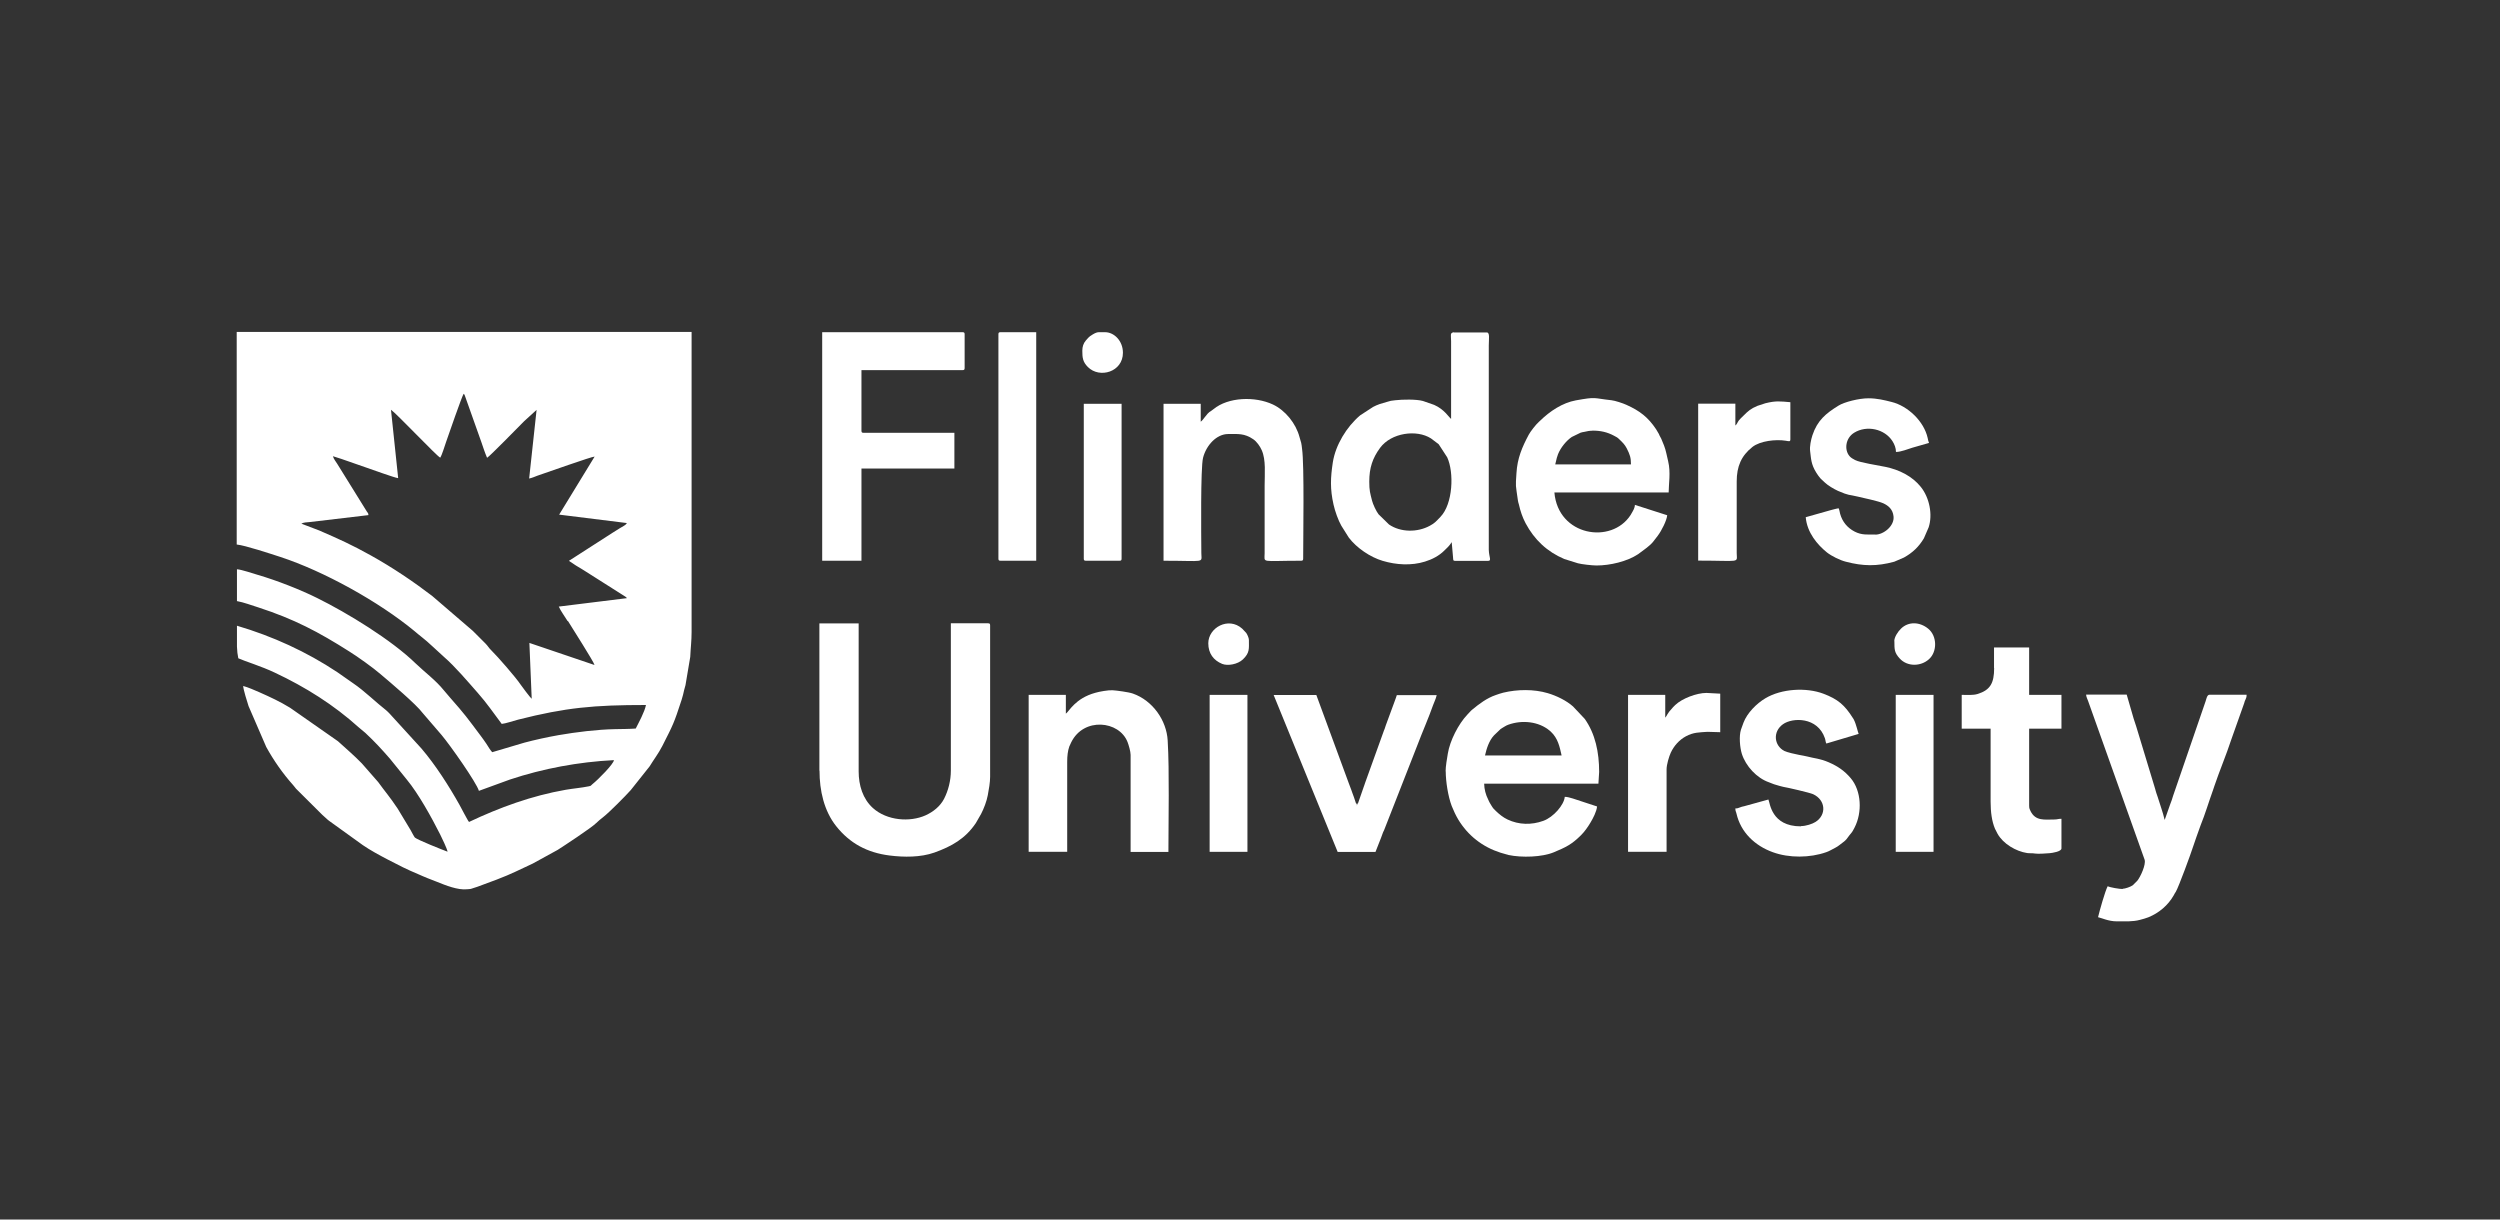 <?xml version="1.0" encoding="UTF-8"?><svg id="Layer_1" xmlns="http://www.w3.org/2000/svg" viewBox="0 0 205 100"><rect x="0" y="0" width="205" height="100" fill="#333333" stroke="none"/><defs><style>.cls-1{fill-rule:evenodd;}.cls-1,.cls-2{fill:#fff;stroke-width:0px;}</style></defs><path class="cls-2" d="m19.41,27.24v17.41c.7.07,2.81.77,3.58,1.02,3.54,1.16,8.06,3.65,11.01,6.09.25.2.34.3.62.51.43.32,1.31,1.18,1.79,1.6.92.8,1.94,2.01,2.76,2.94.76.86,1.28,1.63,1.97,2.55.29-.02,1-.26,1.35-.35,3.91-.99,6.2-1.2,10.48-1.2-.12.59-.59,1.43-.84,1.93-.5.04-1.21.04-1.68.05-1.52.03-3.18.24-4.64.49-.96.17-1.96.39-2.82.62l-2.63.78c-.18-.2-.31-.43-.47-.68-.18-.26-.28-.41-.47-.66-1.17-1.56-1.26-1.71-2.51-3.13l-.52-.61c-.66-.82-1.55-1.47-2.31-2.2-1.98-1.93-5.6-4.14-8.07-5.36-1.38-.69-3.33-1.45-4.87-1.9-.46-.13-1.3-.43-1.71-.46v2.61c.56.1,1.21.35,1.76.52,2.92.95,4.93,2.01,7.45,3.61.69.43,1.95,1.33,2.55,1.85.84.71,2.94,2.48,3.47,3.2l1.54,1.79c.71.84,2.87,3.91,3.07,4.59l2.55-.93c2.71-.9,5.6-1.44,8.52-1.59,0,.29-1.28,1.59-1.76,1.97-.16.13-.07.13-.31.18-.59.12-1.29.18-1.87.28-2.81.49-5.45,1.46-7.94,2.64-.1-.09-.66-1.19-.78-1.4-.87-1.55-1.96-3.26-3.12-4.62l-2.61-2.86c-.1-.1-.19-.2-.29-.28-.79-.61-1.78-1.59-2.7-2.21l-1.3-.91c-2.53-1.68-5.31-2.95-8.23-3.81v1.72c.01.34.05.67.11.95.5.23,1.89.65,3,1.18,2.51,1.18,4.83,2.64,6.87,4.48l.55.46c.8.75,1.31,1.31,2.01,2.11l1.39,1.72c.95,1.15,2.03,3.1,2.73,4.49.14.29.56,1.14.61,1.42-.41-.15-2.47-.97-2.68-1.16-.06-.06-.29-.5-.35-.61l-1.06-1.76c-.68-1.02-1.04-1.4-1.6-2.18l-1.34-1.53c-.62-.64-1.3-1.22-1.96-1.82l-3.92-2.74c-.85-.52-1.61-.87-2.51-1.27-.41-.18-.91-.4-1.34-.52,0,.26.35,1.38.44,1.65l1.45,3.35c.61,1.11,1.36,2.18,2.19,3.11.11.12.14.18.25.31l2.15,2.14c.21.17.33.32.54.48l2.79,2.01c.61.42,1.37.83,2.04,1.18.92.48,1.54.8,2.52,1.21.27.11.48.22.75.32.25.1.5.19.77.3.71.29,1.72.69,2.46.61.25-.03.25,0,.44-.07.16-.06.22-.08.43-.14l1.56-.58c1.31-.5,1.75-.76,2.97-1.32l2.04-1.12c.44-.28,2.76-1.8,3.16-2.2.18-.18.36-.32.55-.47.52-.4,1.86-1.76,2.28-2.23l1.55-1.95c.3-.5.73-1.06,1.04-1.67.88-1.74.94-1.81,1.58-3.78.09-.27.15-.54.21-.81.04-.16.07-.24.11-.4l.39-2.32c.03-.72.11-1.3.11-2.03v-24.61s-37.3,0-37.3,0Zm27.16,23.68c.36.59,2.15,3.39,2.18,3.61l-5.34-1.81.19,4.58c-.08-.04-.84-1.05-.9-1.15-.39-.59-1.88-2.3-2.42-2.83-.21-.2-.26-.34-.47-.55-.37-.36-.68-.68-1.04-1.04l-3.34-2.87c-1.49-1.14-3.23-2.32-5.03-3.32-1.52-.85-2.63-1.35-4.22-2.04l-1.47-.56c.18-.11.47-.11.67-.13l4.83-.57c0-.16-.05-.18-.14-.31l-2.42-3.9c-.14-.22-.28-.38-.35-.62.9.27,1.79.62,2.7.92.45.15,2.33.84,2.65.88l-.59-5.61c.46.31,3.75,3.8,4.04,3.93.16-.26.36-.96.49-1.32.17-.49,1.29-3.73,1.43-3.92.07.07.02-.01.09.13l1.36,3.83c.14.41.3.9.47,1.29.21-.11,2.55-2.51,3.04-3l1.02-.93-.61,5.63c.24-.05.46-.15.67-.23.8-.27,4.48-1.58,4.7-1.57l-2.91,4.76,5.55.69c-.1.19-.27.23-.6.44-.2.13-.4.25-.59.37l-3.56,2.29c.38.27.73.48,1.2.76l3.28,2.08c.07.04.09.05.14.09.16.13.04.01.13.13l-5.58.69c.16.37.49.8.73,1.2Z"/><path class="cls-1" d="m67.2,63.19c0,1.64.37,3.3,1.37,4.56,1.12,1.41,2.55,2.17,4.37,2.4,1.18.15,2.55.16,3.68-.24,1.42-.51,2.54-1.14,3.4-2.42l.43-.75c.22-.42.46-1.04.55-1.54.09-.47.19-1.06.19-1.5v-12.42c0-.13-.04-.17-.17-.17h-3.05v12.08c0,.82-.21,1.64-.56,2.32-.32.61-.88,1.06-1.52,1.35-1.28.57-3.15.44-4.31-.6-.83-.75-1.17-1.86-1.17-3.01v-12.13h-3.22v12.08Z"/><path class="cls-1" d="m112.28,39.49c0-1.12.27-1.93.89-2.77.92-1.24,3-1.52,4.17-.77l.61.46s.02.02.03.03l.69,1.06c.57,1.23.48,3.82-.56,4.89-.37.38-.45.5-.86.72-1.02.56-2.4.55-3.35-.1l-.86-.84c-.19-.24-.46-.83-.53-1.11-.16-.64-.23-.81-.23-1.58h0Zm6.94-12.25c-.35.06-.23.24-.23.73v6.38c-.19-.14-.55-.78-1.39-1.15l-.92-.32c-.53-.15-1.68-.13-2.27-.06-.4.04-.34.04-.66.13l-.61.18c-.25.09-.33.13-.55.24l-1.06.69c-1.12.95-2.02,2.44-2.24,3.86-.19,1.26-.23,2.17.06,3.46.12.54.39,1.3.64,1.73l.61.97c.63.84,1.76,1.61,2.78,1.91,1.11.33,2.35.41,3.47.06.59-.18,1.16-.48,1.58-.9.27-.28.33-.29.54-.59.07-.1,0-.02.07-.1l.11,1.25c.02.18-.02.28.17.28h2.71c.3,0,.07-.3.05-.9v-16.76c0-.54.11-1.07-.17-1.07h-2.7Z"/><path class="cls-1" d="m67.42,45.98h3.22v-7.56h7.62v-2.93h-7.45c-.13,0-.17-.04-.17-.17v-4.97h8.29c.13,0,.17-.04.17-.17v-2.77c0-.13-.04-.17-.17-.17h-11.51v18.74Z"/><path class="cls-1" d="m128.03,61.95h-6.26c.13-.57.33-1.21.73-1.64,0,0,.02-.02.03-.03,0,0,.02-.02.03-.03l.49-.47c.07-.05.08-.05.14-.09.16-.09.29-.19.48-.26,1.13-.41,2.5-.28,3.41.49.03.03.06.05.09.08.58.54.72,1.23.88,1.94h0Zm-9.48,1.3c0,.82.19,2.05.49,2.84.15.38.34.78.53,1.1.8,1.33,2,2.26,3.47,2.73l.66.19c1.09.23,2.76.18,3.73-.23.95-.4,1.44-.62,2.22-1.4.29-.29.55-.66.77-1.03.21-.35.5-.9.54-1.32l-1.28-.42c-.41-.12-1-.37-1.37-.37-.05.65-.92,1.67-1.76,1.97-.97.35-2,.33-2.93-.11-.36-.17-.67-.42-.95-.69-.16-.15-.24-.23-.36-.43-.05-.08-.1-.17-.15-.25-.06-.1-.08-.17-.13-.27-.2-.39-.32-.84-.33-1.3h9.37l.06-.96c0-1.6-.31-3.12-1.18-4.35l-.96-1.02c-.55-.49-1.36-.88-2.07-1.09-1.14-.34-2.51-.32-3.66-.04-.27.07-.36.11-.6.19-.74.25-1.37.73-1.95,1.21-.07.06-.03.02-.09.08l-.3.32c-.73.77-1.43,2.14-1.6,3.2-.07.42-.18,1.05-.18,1.45Z"/><path class="cls-1" d="m130.57,35.31c.68,0,1.22.12,1.78.42.22.12.27.13.44.3.28.27.44.42.61.75.25.5.34.74.34,1.3h-6.21c.04-.19.08-.33.13-.54l.1-.3c.21-.53.69-1.12,1.13-1.41l.72-.35c.12-.04.16-.04.32-.07.24-.05.37-.09.65-.09h0Zm.34,11.06c1.12,0,2.52-.33,3.42-.93l.71-.53c.51-.41.49-.46.89-.97,0,0,.02-.02.02-.03.29-.38.73-1.24.76-1.66l-2.65-.85c0,.25-.15.48-.27.69l-.08.14c-1.57,2.43-5.95,1.73-6.25-1.85h9.37c0-.67.18-1.64-.04-2.55-.11-.44-.18-.9-.34-1.3l-.23-.56c-.07-.14-.07-.12-.14-.26-.02-.03-.04-.08-.05-.12l-.23-.39c-.66-.99-1.35-1.52-2.45-2.01-.26-.12-.92-.34-1.21-.37-1.57-.17-1.18-.3-2.92.01-1.1.2-2.13.89-2.92,1.66-.08.07-.04.04-.12.11-.24.21-.7.81-.82,1.04-.55,1.03-.94,1.94-1.01,3.16-.08,1.2-.07.87.12,2.25.02.15.04.16.08.32.12.54.29,1.05.55,1.54.72,1.35,1.76,2.33,3.17,2.93l1.12.35c.29.08,1.16.18,1.51.18Z"/><path class="cls-1" d="m174.07,72.9c-.29,0-1.05-.13-1.24-.23-.21.39-.67,2.03-.79,2.54.31.07.87.34,1.52.34h.98c.32-.01.64-.04.93-.12.28-.08.44-.11.69-.21.87-.35,1.62-.98,2.09-1.81.03-.06.04-.08.08-.15.06-.1.04-.06.09-.14.23-.39,1.22-3.08,1.45-3.8.09-.27.15-.44.23-.67l.34-.95c.39-.96.68-1.95,1.03-2.92.04-.12.06-.19.1-.3.43-1.28.98-2.56,1.4-3.85l1.05-2.96s.04-.13.05-.17c.05-.13,0-.01.07-.16.06-.14.08-.18.08-.37h-3.05c-.19,0-.25.35-.31.53l-2.67,7.77c-.07.25-.14.44-.23.67l-.44,1.25s-.01.03-.02.04c-.15-.66-.39-1.27-.58-1.91-.03-.1-.07-.2-.1-.29-.04-.11-.06-.22-.1-.35l-1.55-5.11c-.07-.19-.14-.45-.21-.64l-.57-1.97h-3.33c.01.18.11.37.16.51l4.64,13.03c.12.4-.34,1.4-.6,1.72l-.37.37c-.18.13-.63.29-.84.29Z"/><path class="cls-1" d="m98.46,34.58v-1.47h-3.05v12.87c3.48,0,3.11.22,3.1-.62-.01-1.43-.07-6.98.14-7.82.26-1.02,1.1-1.95,2.06-1.95.81,0,1.33-.07,2.06.43.28.19.55.57.69.89.36.8.24,1.93.24,2.92v5.53c0,.84-.38.62,2.99.62.13,0,.17-.04.17-.17,0-1.76.1-7.65-.09-9-.03-.21-.03-.33-.07-.49-.06-.19-.08-.26-.14-.48-.29-1.11-1.16-2.19-2.18-2.67-1.47-.69-3.67-.61-4.87.38-.39.32-.29.11-.71.65-.11.14-.22.3-.35.39Z"/><path class="cls-1" d="m87.4,58.5v-1.52h-3.05v12.87h3.16v-7.39c0-.48.05-.89.17-1.24l.16-.35c1.02-2.08,3.94-1.78,4.62-.02.09.23.25.77.25,1.05v7.96h3.1c0-2.71.09-6.57-.06-9.14-.09-1.63-1.21-3.27-2.86-3.85-.34-.12-1.33-.25-1.66-.27-.35-.02-1.08.11-1.42.21-1.66.46-2.14,1.53-2.41,1.71Z"/><path class="cls-1" d="m153.76,43.83c-.62,0-1.1.06-1.68-.24-.6-.31-1.01-.81-1.19-1.46-.04-.15-.06-.33-.12-.45-.13.01-.57.13-.68.16l-2.02.57c.11,1.27.96,2.26,1.74,2.89.38.3,1.07.64,1.55.76,1.4.37,2.55.39,3.97,0l.79-.34c.72-.4,1.23-.89,1.64-1.58l.39-.9c.34-1.04.07-2.42-.64-3.31-.71-.89-1.79-1.42-2.92-1.65-.61-.13-2.06-.34-2.48-.56-.16-.08-.36-.2-.46-.33-.43-.52-.32-1.46.38-1.9,1.04-.65,2.51-.32,3.15.68.17.27.29.57.29.89.41,0,.98-.24,1.35-.35l1.36-.39c-.06-.13-.08-.25-.11-.4-.3-1.37-1.62-2.63-2.96-2.96-.59-.15-1.19-.3-1.9-.3-.77,0-1.97.3-2.45.6-1.04.64-1.74,1.22-2.14,2.43-.12.37-.24.92-.19,1.3.08.62.07,1.07.5,1.76.1.16.21.32.33.46l.06.06s.02.02.03.03l.29.27c.25.24.74.53,1.07.68.97.42.84.28,1.62.47.54.13,1.67.36,2.1.55.43.2.78.5.84,1.07.09.78-.81,1.5-1.49,1.5Z"/><path class="cls-1" d="m147.66,67.76c-2.42,0-2.52-1.93-2.65-2.2l-1.99.55c-.23.05-.15.03-.35.1-.15.06-.19.08-.37.08,0,.24.04.21.09.42.35,1.54,1.51,2.64,2.98,3.17,1.34.49,3.05.47,4.38,0,.27-.09.45-.22.72-.35.28-.14.42-.29.66-.46.27-.2.32-.3.51-.56.28-.37.17-.15.43-.64.65-1.25.57-3.02-.31-4.06-.5-.59-1.04-.97-1.8-1.3-.74-.32-1.14-.31-1.78-.48-.23-.06-.37-.07-.66-.13-.28-.05-.98-.21-1.2-.32-.85-.44-.97-1.58-.12-2.19.79-.57,2.84-.61,3.44,1.14.06.17.05.31.12.44l2.65-.79c-.06-.12-.2-.79-.38-1.14-.08-.16-.01-.03-.08-.14-.69-1.1-1.25-1.57-2.44-2.02-1.39-.52-3.41-.42-4.75.38-.71.42-1.49,1.2-1.79,1.99l-.21.58c-.17.53-.09,1.46.07,1.98.32,1.01,1.22,1.99,2.23,2.34.26.09.31.14.58.21.2.05.36.12.58.16.37.06,2.15.47,2.45.6,1.06.49,1.11,1.71.2,2.28-.25.16-.78.34-1.19.34Z"/><path class="cls-1" d="m111.34,65.9l-.07.12c-.08-.06-.04.14-.07-.12l-.18-.54c-.09-.21-.13-.38-.21-.58-.06-.16-.13-.34-.2-.53l-2.67-7.26h-3.5l5.25,12.87h3.1l.46-1.17c.04-.12.1-.28.15-.41.06-.15.03-.06.09-.19l2.75-7.02c.36-.96.95-2.31,1.27-3.24.14-.39.2-.43.3-.83h-3.27c-.04.15-.13.36-.19.54l-.7,1.9c-.05.12-.05.17-.1.3,0,.03-.04.09-.05.12l-1.57,4.36c-.04.11-.06.2-.1.29l-.49,1.41Z"/><path class="cls-1" d="m163.52,54.78c0,1.24-.32,1.81-1.37,2.13-.35.11-.87.07-1.29.07v2.77h2.37v5.98c0,.85.1,1.62.36,2.23l.19.37s.01.03.02.04c.46.82,1.5,1.44,2.43,1.58.22.03.41,0,.64.04.24.04.89,0,1.21-.03.21-.02.96-.13.96-.39v-2.43c-.29,0-.31.06-.62.06-.76,0-1.5.14-1.91-.68-.07-.15-.12-.22-.12-.45v-6.32h2.65v-2.77h-2.65v-3.89h-2.88v1.69Z"/><path class="cls-1" d="m81.87,27.41v18.4c0,.13.04.17.17.17h2.93v-18.74h-2.93c-.13,0-.17.04-.17.17Z"/><path class="cls-1" d="m136.55,58.84v-1.86h-3.05v12.87h3.16v-6.77c0-.39.21-1.07.34-1.35.26-.57.7-1.06,1.24-1.35.63-.34,1.09-.32,1.77-.37l1.05.03v-3.16l-1.13-.06c-.8,0-1.99.45-2.56.99l-.17.17c-.56.6-.44.62-.65.87Z"/><path class="cls-1" d="m142.3,34.91v-1.81h-3.05v12.87c3.54,0,3.17.23,3.16-.62v-5.87c0-1.24.38-2.11,1.29-2.83.64-.5,1.92-.64,2.73-.51.25.04.38.1.38-.11v-3.05c-.85-.07-1.18-.13-2.06.09l-.64.21c-.56.24-.74.4-1.16.82-.13.13-.25.23-.36.37-.13.17-.15.32-.3.43Z"/><rect class="cls-2" x="99.19" y="56.98" width="3.1" height="12.87"/><rect class="cls-2" x="155.45" y="56.98" width="3.1" height="12.87"/><path class="cls-1" d="m88.87,45.81c0,.13.04.17.17.17h2.76c.13,0,.17-.04.17-.17v-12.7h-3.1v12.7Z"/><path class="cls-1" d="m155.34,52.58c0,.69,0,.94.44,1.42.62.68,1.72.66,2.39.06.69-.61.69-1.9-.06-2.51-.7-.57-1.62-.6-2.23,0-.26.25-.55.7-.55,1.03Z"/><path class="cls-1" d="m99.08,52.75c0,.83.43,1.4,1.14,1.69.45.18,1.27.04,1.7-.37.57-.55.49-.87.49-1.6,0-.16-.14-.46-.22-.57l-.33-.35c-1.13-1.01-2.78-.08-2.78,1.2Z"/><path class="cls-1" d="m88.75,28.76c0,.58.04.92.46,1.34.96.96,2.87.4,2.87-1.17,0-.98-.72-1.69-1.47-1.69h-.51c-.15.01-.27.05-.49.18-.14.08-.3.19-.41.32-.05.06-.03.04-.08.09-.03.03-.08.09-.08.09-.2.23-.29.51-.29.84Z"/><path class="cls-1" d="m111.34,65.9h-.14c.03.26,0,.06.07.12l.07-.12Z"/></svg>